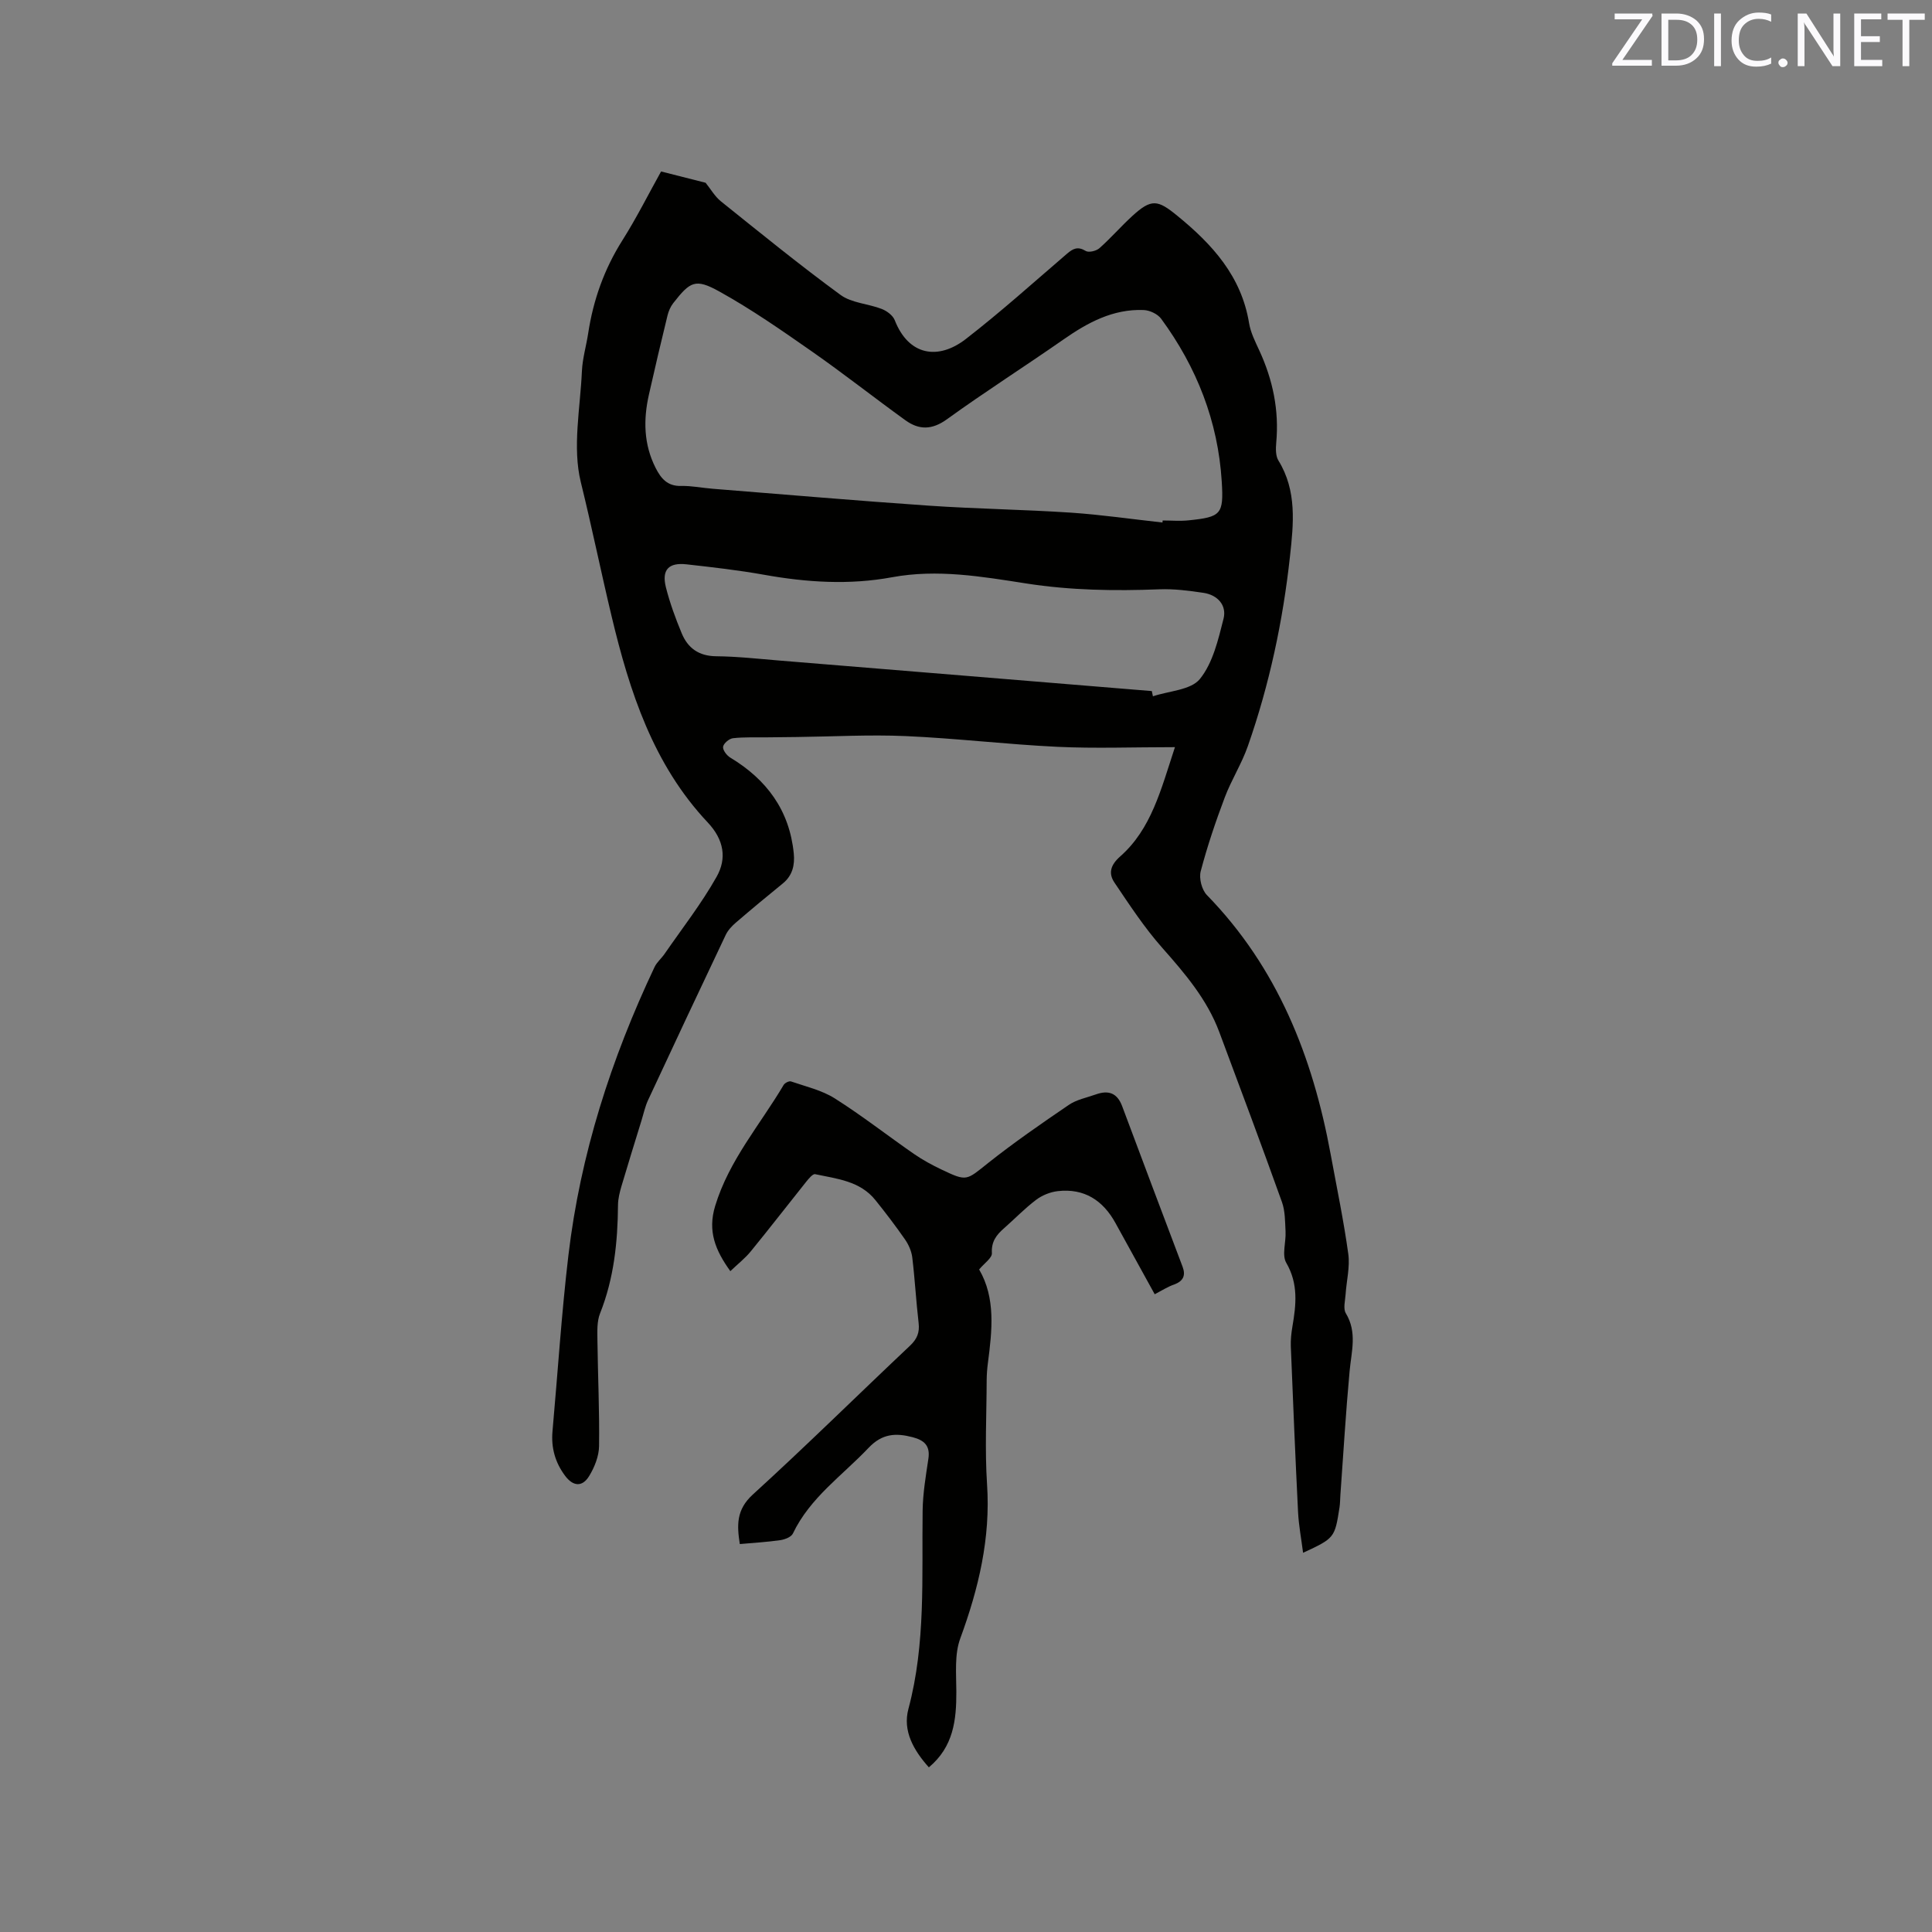 <svg enable-background="new 0 0 400 400" viewBox="0 0 400 400" xmlns="http://www.w3.org/2000/svg"><rect x="0" y="0" width="400" height="400" fill="#808080" stroke="none"/><path d="m243.26 154.69c-8.71 0-16.55.3-24.36-.07-10.47-.5-20.9-1.76-31.37-2.22-7.49-.33-15.01.1-22.51.19-2.1.03-4.21.05-6.31.07-2.32.03-4.66-.08-6.96.18-.78.09-1.93 1.06-2.04 1.76-.11.67.75 1.81 1.48 2.25 7.54 4.54 12.26 10.91 13.15 19.82.24 2.42-.25 4.6-2.28 6.25-3.27 2.66-6.52 5.35-9.71 8.1-.84.72-1.66 1.6-2.12 2.59-5.4 11.37-10.75 22.76-16.06 34.17-.61 1.31-.91 2.77-1.34 4.16-1.39 4.52-2.8 9.03-4.14 13.57-.38 1.29-.73 2.66-.74 3.99-.06 7.67-.84 15.19-3.71 22.41-.67 1.67-.57 3.72-.55 5.59.09 7.31.44 14.61.34 21.91-.03 2.09-.94 4.37-2.06 6.2-1.43 2.33-3.33 2.13-4.97-.06-2.06-2.75-2.92-5.82-2.61-9.24 1.09-12.13 1.86-24.3 3.29-36.39 2.47-20.9 8.85-40.7 17.83-59.69.48-1.02 1.44-1.8 2.09-2.75 3.65-5.29 7.63-10.38 10.77-15.96 2.13-3.77 1.55-7.64-1.85-11.25-11.28-11.98-16.17-27.08-19.89-42.66-2.21-9.24-4.11-18.56-6.38-27.79-1.77-7.22-.11-15.31.23-23 .12-2.62.9-5.21 1.3-7.83 1.05-6.88 3.31-13.26 7.06-19.2 2.99-4.73 5.5-9.76 8.03-14.29 3.32.84 6.41 1.62 9.22 2.34 1.06 1.32 1.91 2.83 3.16 3.84 8.19 6.57 16.33 13.2 24.79 19.39 2.3 1.68 5.7 1.8 8.5 2.89 1.07.41 2.32 1.34 2.71 2.34 2.86 7.32 8.97 8.35 14.74 3.87 7.2-5.58 13.99-11.69 20.91-17.63 1.27-1.09 2.25-1.58 3.89-.58.63.38 2.19 0 2.84-.58 2.38-2.11 4.47-4.53 6.81-6.67 3.96-3.62 5.25-3.35 9.27-.07 7.28 5.93 13.31 12.54 14.9 22.27.32 1.94 1.27 3.82 2.11 5.64 2.81 6.08 4.13 12.4 3.51 19.11-.11 1.23-.14 2.74.46 3.7 3.86 6.26 3.12 13.12 2.39 19.8-1.46 13.4-4.26 26.56-8.72 39.3-1.28 3.67-3.43 7.03-4.8 10.67-1.89 5.01-3.61 10.1-4.97 15.27-.38 1.46.23 3.84 1.29 4.92 14.63 15.02 21.91 33.48 25.62 53.67 1.26 6.87 2.7 13.73 3.65 20.64.37 2.71-.38 5.57-.56 8.37-.09 1.31-.53 2.94.05 3.9 2.39 3.95 1.15 7.93.78 12-.79 8.54-1.29 17.11-1.91 25.66-.06.85-.05 1.7-.18 2.54-.98 6.31-1.03 6.36-7.54 9.39-.37-2.9-.9-5.65-1.04-8.42-.57-11.43-1.04-22.87-1.5-34.31-.05-1.37.1-2.76.33-4.11.77-4.51 1.26-8.83-1.27-13.19-.95-1.63-.03-4.3-.15-6.48-.11-2.06-.07-4.23-.75-6.12-4.21-11.76-8.59-23.46-12.96-35.16-2.53-6.79-7.12-12.15-11.86-17.51-3.67-4.15-6.75-8.86-9.86-13.47-1.29-1.92-.81-3.64 1.2-5.41 6.43-5.68 8.4-13.72 11.33-22.62zm-2.58-46.51c.01-.14.02-.28.03-.42 1.8 0 3.62.16 5.4-.03 6.72-.69 7.26-1.24 6.84-8.02-.77-12.48-5.18-23.68-12.54-33.71-.72-.98-2.36-1.76-3.6-1.81-6.34-.26-11.6 2.58-16.65 6.11-7.99 5.57-16.21 10.8-24.1 16.5-3.11 2.25-5.8 2.24-8.62.2-6.51-4.7-12.83-9.69-19.41-14.28-6.23-4.35-12.49-8.71-19.12-12.38-4.95-2.74-6.01-2.07-9.53 2.43-.56.72-.96 1.65-1.18 2.55-1.33 5.45-2.62 10.9-3.85 16.38-1.17 5.19-1.09 10.29 1.39 15.18 1.12 2.2 2.45 3.8 5.27 3.73 2.21-.05 4.42.42 6.64.59 14.88 1.18 29.75 2.47 44.64 3.49 9.81.67 19.66.8 29.47 1.45 6.32.43 12.61 1.35 18.92 2.04zm-2.21 34.9c.08.36.15.72.23 1.08 3.34-1.12 7.86-1.28 9.73-3.59 2.69-3.33 3.79-8.13 4.89-12.47.7-2.78-1.22-4.92-4.16-5.36-3.02-.45-6.1-.85-9.14-.73-9.23.36-18.38.22-27.55-1.21-9.18-1.43-18.4-3.02-27.77-1.29-8.86 1.64-17.68 1.07-26.5-.51-5.31-.95-10.68-1.56-16.05-2.16-3.73-.42-5.19 1.14-4.28 4.76.82 3.25 1.99 6.44 3.28 9.54 1.27 3.05 3.54 4.69 7.11 4.73 4.33.04 8.66.52 12.99.88 25.73 2.09 51.47 4.22 77.22 6.33z" fill="#010100"/><path d="m239.07 267.96c-2.81-5.1-5.47-9.91-8.11-14.72-2.59-4.72-6.48-7.25-11.95-6.63-1.56.18-3.24.85-4.49 1.8-2.36 1.78-4.43 3.94-6.66 5.9-1.57 1.37-2.64 2.76-2.5 5.14.06 1-1.58 2.09-2.64 3.38 3.45 5.91 2.69 12.64 1.81 19.4-.15 1.15-.24 2.32-.25 3.48-.02 7.21-.4 14.44.08 21.62.74 11.15-1.75 21.55-5.55 31.9-1.22 3.32-.82 7.31-.81 10.99.02 5.88-.58 11.43-5.69 15.69-3.14-3.51-5.46-7.53-4.23-12.11 3.62-13.54 2.75-27.31 2.94-41.05.05-3.58.66-7.17 1.19-10.72.41-2.7-.84-3.84-3.25-4.47-3.48-.91-6.3-.78-9.13 2.2-5.43 5.73-12.12 10.3-15.67 17.74-.34.72-1.66 1.23-2.59 1.37-2.71.39-5.46.55-8.4.81-.61-3.91-.75-7.11 2.69-10.25 11.04-10.06 21.68-20.57 32.55-30.82 1.47-1.39 2.01-2.73 1.78-4.71-.53-4.52-.77-9.08-1.32-13.6-.16-1.28-.76-2.62-1.5-3.69-1.93-2.78-3.99-5.48-6.11-8.12-3.18-3.99-7.99-4.43-12.5-5.39-.48-.1-1.32.92-1.83 1.55-3.84 4.8-7.59 9.66-11.48 14.42-1.18 1.45-2.69 2.62-4.24 4.11-3.1-4.31-4.74-8.26-3.14-13.51 2.88-9.47 9.3-16.8 14.18-25.05.25-.42 1.13-.86 1.52-.72 3.07 1.06 6.37 1.81 9.06 3.51 5.63 3.56 10.9 7.69 16.38 11.49 1.82 1.26 3.8 2.33 5.8 3.28 5.21 2.48 5.05 2.21 9.57-1.39 5.37-4.26 11.03-8.17 16.7-12.03 1.61-1.1 3.71-1.5 5.6-2.17 2.57-.92 4.41-.35 5.45 2.43 4.13 11.09 8.33 22.16 12.51 33.24.69 1.83.13 2.98-1.73 3.68-1.28.43-2.45 1.19-4.04 2.02z" fill="#010100"/><g fill="#fbfafc"><path d="m342.2 3.2-6.3 9.2h6.1v1.2h-8.2v-.5l6.2-9.1h-5.7v-1.2h7.8v.4z"/><path d="m344 13.7v-10.9h3.1c1.6 0 3 .5 4.1 1.4 1.1 1 1.6 2.2 1.6 3.9s-.5 3-1.6 4-2.5 1.5-4.2 1.5h-3zm1.4-9.6v8.4h1.6c1.4 0 2.5-.4 3.2-1.1.8-.8 1.2-1.8 1.2-3.2s-.4-2.4-1.2-3.1-1.8-1-3.1-1z"/><path d="m356.3 2.8v10.9h-1.4v-10.9z"/><path d="m366.6 13.2c-.8.4-1.8.6-3 .6-1.6 0-2.8-.5-3.7-1.5s-1.4-2.3-1.4-3.9c0-1.7.5-3.2 1.6-4.2s2.4-1.6 4-1.6c1 0 1.9.1 2.6.4v1.5c-.8-.4-1.6-.6-2.6-.6-1.2 0-2.2.4-3 1.2s-1.1 1.9-1.1 3.3c0 1.3.4 2.3 1.1 3.1s1.6 1.1 2.8 1.1c1.1 0 2-.2 2.8-.7v1.3z"/><path d="m368.2 13c0-.3.1-.5.3-.6.2-.2.4-.3.6-.3.3 0 .5.1.7.3s.3.4.3.6-.1.5-.3.6c-.2.2-.4.3-.7.3s-.5-.1-.6-.3c-.2-.2-.3-.4-.3-.6z"/><path d="m381.1 13.7h-1.7l-5.5-8.4c-.2-.2-.3-.5-.4-.7 0 .2.1.8.1 1.5v7.6h-1.4v-10.9h1.8l5.3 8.3c.3.4.4.6.4.8 0-.3-.1-.8-.1-1.6v-7.5h1.4v10.9z"/><path d="m389.7 13.7h-5.8v-10.9h5.6v1.2h-4.2v3.5h3.9v1.2h-3.9v3.7h4.4z"/><path d="m398.4 4.1h-3.1v9.6h-1.4v-9.6h-3.1v-1.3h7.7v1.3z"/></g></svg>